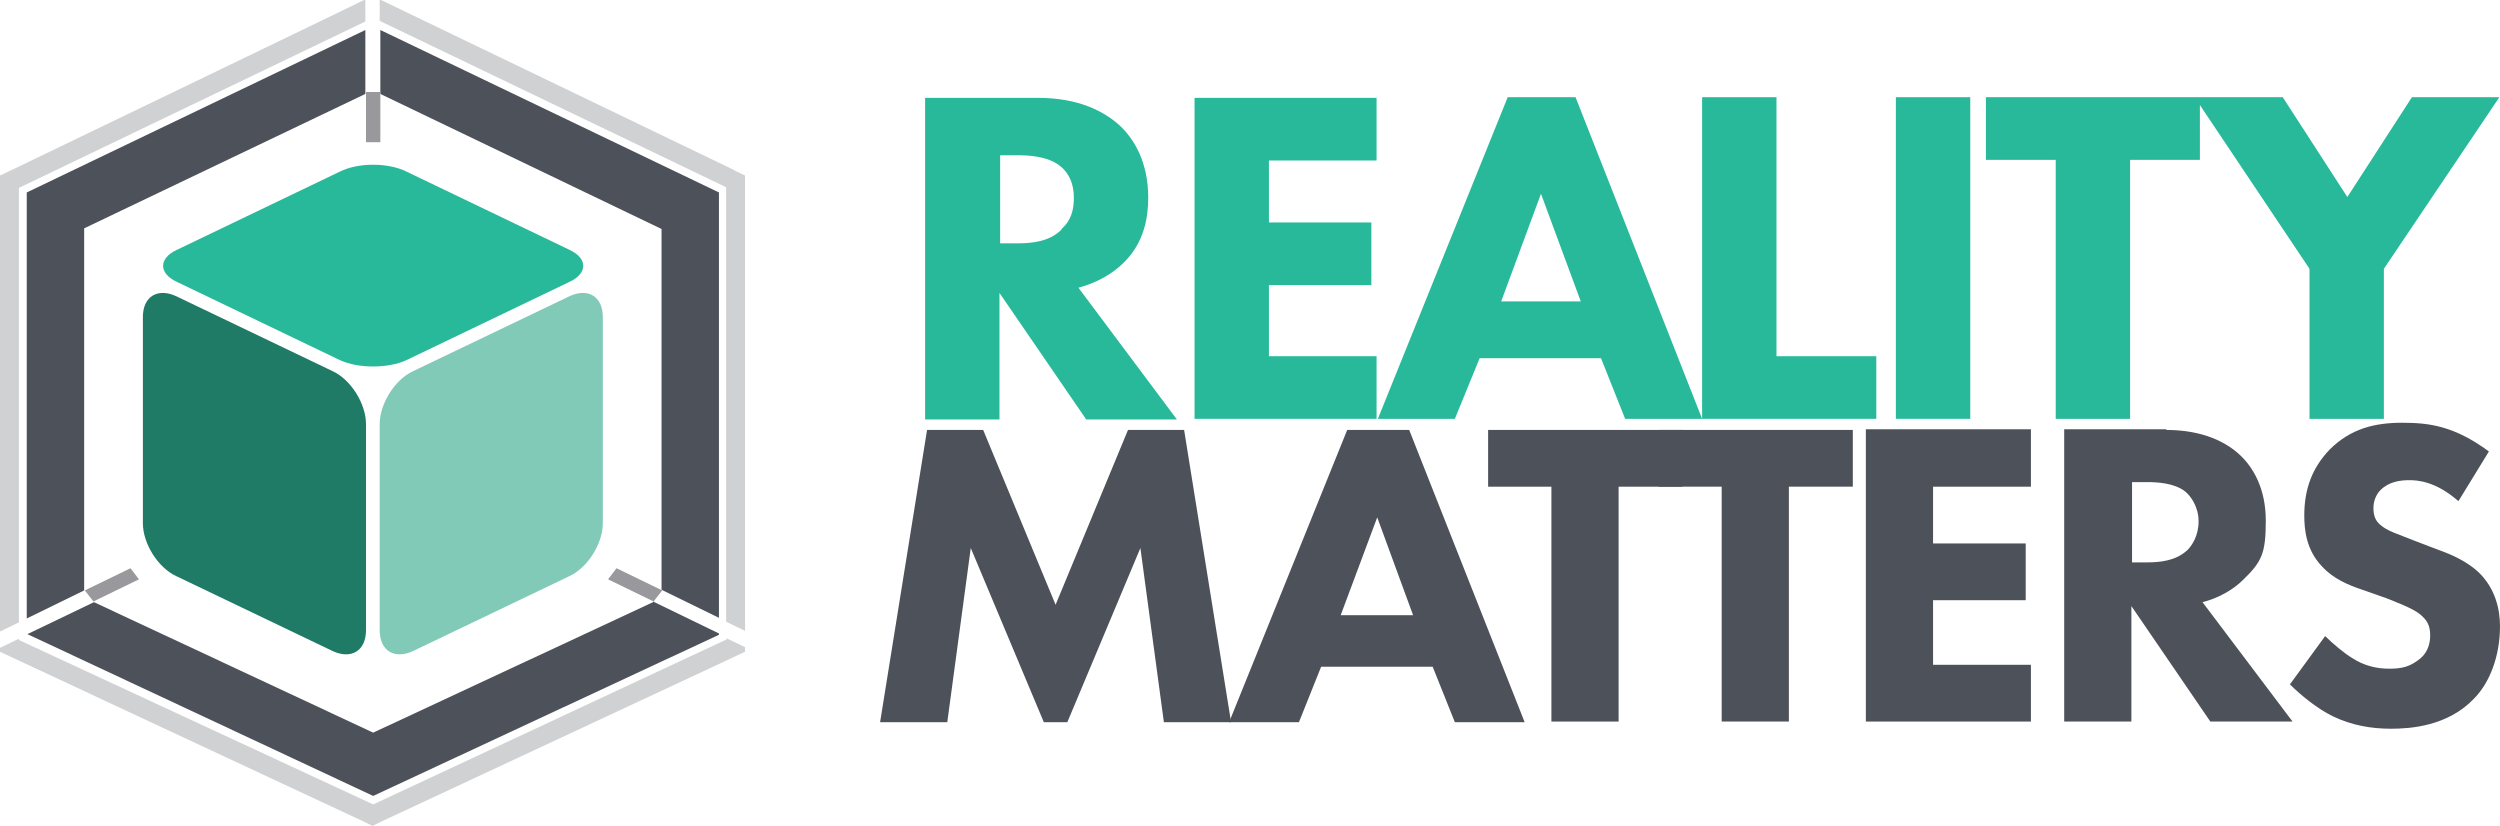 <?xml version="1.0" encoding="UTF-8"?>
<svg id="Layer_1" xmlns="http://www.w3.org/2000/svg" version="1.1" viewBox="0 0 383.2 126.6">
  <!-- Generator: Adobe Illustrator 29.5.0, SVG Export Plug-In . SVG Version: 2.1.0 Build 137)  -->
  <defs>
    <style>
      .st0 {
        fill: #28b99a;
      }

      .st1 {
        fill: #1f7b66;
      }

      .st2 {
        fill: #99989d;
      }

      .st3 {
        fill: #4d515a;
      }

      .st4 {
        fill: #81cab7;
      }

      .st5 {
        fill: #d0d1d3;
      }
    </style>
  </defs>
  <path class="st0" d="M172.2,40.3c3.2-3.1,3.8-7,3.8-10,0-5.5-2.2-9-4.3-11-2.4-2.2-6.3-4.3-12.6-4.3h-17.3v49.3h11.4v-19.4l13.3,19.4h13.9l-15.1-20.2c2.7-.7,5.2-2.1,6.9-3.8h0ZM162.7,35.2c-1.9,1.9-4.7,2.1-6.8,2.1h-2.6v-13.5h2.7c1.5,0,4.4.1,6.3,1.5,1,.7,2.3,2.2,2.3,5s-1,4-1.9,4.8h0Z"/>
  <path class="st0" d="M183.1,64.2h27.9v-9.6h-16.5v-10.9h15.7v-9.6h-15.7v-9.5h16.5v-9.6h-27.9v49.3Z"/>
  <path class="st0" d="M231.1,14.9l-19.9,49.3h11.8l3.8-9.3h18.6l3.7,9.3h11.8l-19.4-49.3h-10.4,0ZM230.1,46.2l6.1-16.5,6.1,16.5h-12.2Z"/>
  <path class="st0" d="M272.3,14.9h-11.4v49.3h26.7v-9.6h-15.3V14.9Z"/>
  <path class="st0" d="M302,14.9v49.3h-11.4V14.9h11.4Z"/>
  <path class="st0" d="M369.7,14.9l-9.9,15.3-9.9-15.3h-45.5v9.6h10.7v39.7h11.4V24.5h10.7v-8.4l16.8,25.1v23h11.4v-23l17.7-26.3s-13.5,0-13.5,0Z"/>
  <path class="st3" d="M134.9,110.7l7.2-44.8h8.6l11.1,26.8,11.1-26.8h8.6l7.2,44.8h-10.3l-3.6-26.7-11.2,26.7h-3.6l-11.2-26.7-3.6,26.7h-10.3,0Z"/>
  <path class="st3" d="M219.4,102.2h-16.9l-3.4,8.5h-10.7l18.1-44.8h9.5l17.7,44.8h-10.7l-3.4-8.5ZM216.6,94.3l-5.5-15-5.6,15h11.1,0Z"/>
  <path class="st3" d="M248.1,74.6v36h-10.3v-36h-9.7v-8.7h29.8v8.7h-9.7,0Z"/>
  <path class="st3" d="M274.2,74.6v36h-10.3v-36h-9.7v-8.7h29.8v8.7s-9.7,0-9.7,0Z"/>
  <path class="st3" d="M311.3,74.6h-15v8.7h14.2v8.7h-14.2v9.9h15v8.7h-25.3v-44.8h25.3v8.7h0Z"/>
  <path class="st3" d="M332,65.9c5.7,0,9.3,1.9,11.4,3.9,1.9,1.8,3.9,5,3.9,10s-.6,6.3-3.5,9.1c-1.5,1.5-3.8,2.8-6.2,3.4l13.8,18.3h-12.6l-12.1-17.7v17.7h-10.3v-44.8h15.7,0ZM326.7,86.2h2.4c1.9,0,4.4-.2,6.2-1.9.7-.7,1.7-2.2,1.7-4.4s-1.2-3.9-2.1-4.6c-1.7-1.3-4.4-1.4-5.7-1.4h-2.4v12.3Z"/>
  <path class="st3" d="M376.8,76.8c-3.4-3-6.2-3.2-7.5-3.2s-3.1.2-4.4,1.5c-.7.7-1.1,1.7-1.1,2.8s.3,1.9,1,2.5c1.1,1,2.6,1.4,5.6,2.6l3.4,1.3c2,.7,4.4,1.8,6.1,3.4,2.6,2.5,3.3,5.7,3.3,8.3,0,4.6-1.6,8.7-4,11.1-4,4.2-9.7,4.6-12.7,4.6s-6-.5-8.9-1.9c-2.3-1.1-4.9-3.2-6.6-4.9l5.4-7.4c1.1,1.1,3,2.7,4.2,3.4,1.7,1.1,3.6,1.6,5.6,1.6s3.2-.3,4.7-1.5c.9-.7,1.6-1.9,1.6-3.6s-.6-2.4-1.5-3.2c-1.2-1-4-2-5.2-2.5l-3.7-1.3c-2.1-.7-4.5-1.7-6.2-3.6-2.4-2.5-2.7-5.6-2.7-7.8,0-4,1.2-7.3,3.9-10.1,3.2-3.2,6.9-4.1,11.1-4.1s8,.5,13.3,4.4l-4.6,7.5h0Z"/>
  <path class="st1" d="M56.1,65c0-3.1-2.3-6.8-5.1-8.1l-24-11.5c-2.8-1.3-5.1,0-5.1,3.2v31.6c0,3.1,2.3,6.8,5.1,8.1l24,11.5c2.8,1.3,5.1,0,5.1-3.2v-31.6h0Z"/>
  <path class="st4" d="M58.2,65c0-3.1,2.3-6.8,5.1-8.1l24-11.5c2.8-1.3,5.1,0,5.1,3.2v31.6c0,3.1-2.3,6.8-5.1,8.1l-24,11.5c-2.8,1.3-5.1,0-5.1-3.2v-31.6h0Z"/>
  <path class="st0" d="M62.3,26.3c-2.8-1.4-7.4-1.4-10.2,0l-25,12c-2.8,1.3-2.8,3.6,0,4.9l25,12c2.8,1.3,7.4,1.3,10.2,0l25-12c2.8-1.3,2.8-3.6,0-4.9l-25-12Z"/>
  <path class="st2" d="M14.4,92.3l-1.4-1.8,7-3.4,1.3,1.7s-7,3.4-7,3.4Z"/>
  <path class="st2" d="M100.1,92.3l1.4-1.8-7-3.4-1.3,1.7,7,3.4Z"/>
  <path class="st3" d="M100.1,92.3l-42.9,20-42.8-20-10.2,4.9h0s53,24.8,53,24.8l53-24.7v-.2l-10.1-4.9Z"/>
  <path class="st5" d="M111.4,97.8v.2l-54.2,25.3L2.9,98.1v-.2l-2.9,1.4v.6l1.7.8,54.2,25.3,1.2.6,1.2-.6,54.2-25.3,1.7-.8v-.7s-2.9-1.4-2.9-1.4Z"/>
  <path class="st3" d="M56,4.6L4.1,29.5v65.3l8.8-4.3v-55.5L56,14.4V4.6Z"/>
  <path class="st3" d="M58.3,4.6v9.8l43.1,20.7v55.3l8.8,4.3V29.5L58.3,4.6Z"/>
  <path class="st5" d="M56,0h-.2C55.9,0,1.7,26.1,1.7,26.1l-1.7.8v69.9l2.9-1.4V28.8L56,3.3V0Z"/>
  <path class="st5" d="M112.6,26.1L58.4,0h-.2c0,0,0,3.2,0,3.2l53.1,25.5v66.6l2.9,1.4V26.9s-1.7-.8-1.7-.8Z"/>
  <path class="st2" d="M58.3,14.1v7.7h-2.2v-7.7s2.2,0,2.2,0Z"/>
</svg>